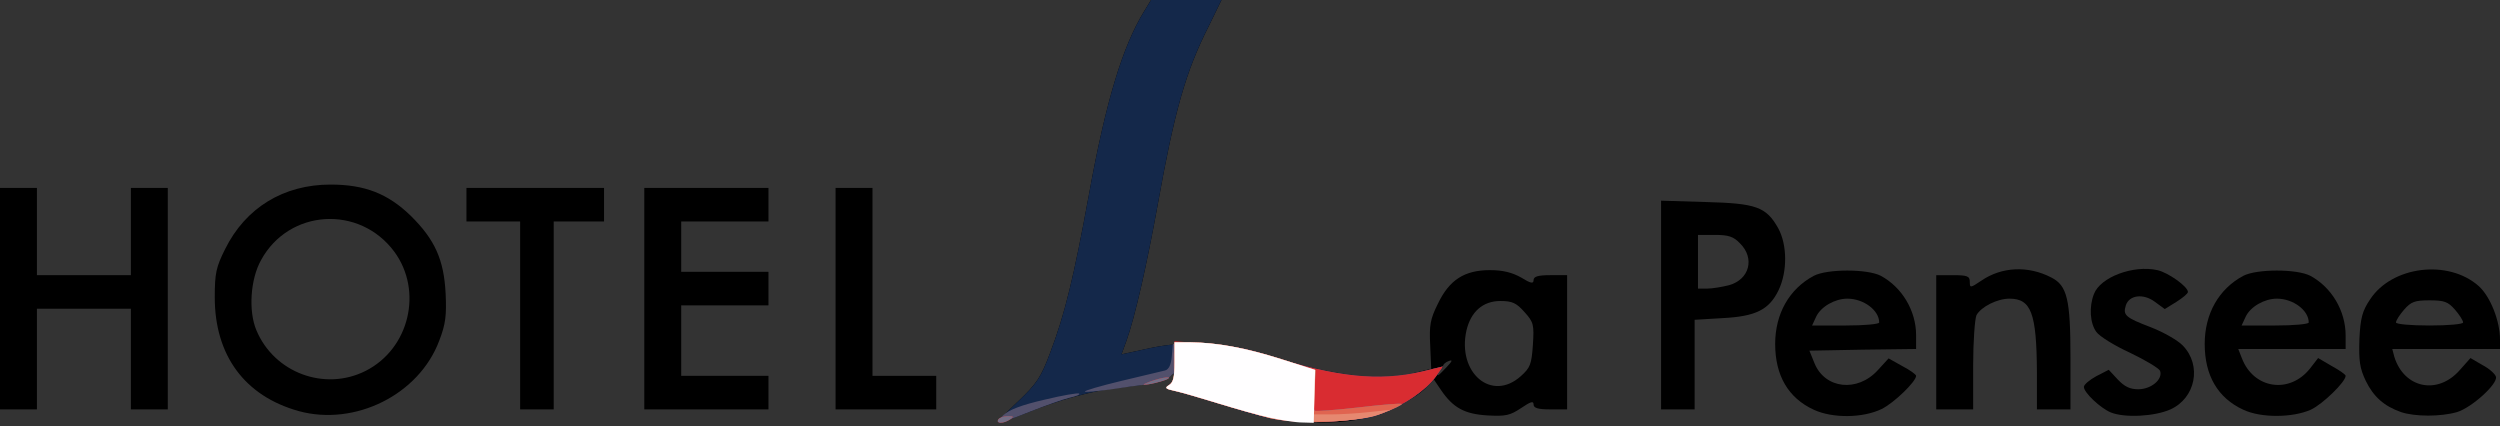 <!DOCTYPE svg PUBLIC "-//W3C//DTD SVG 20010904//EN" "http://www.w3.org/TR/2001/REC-SVG-20010904/DTD/svg10.dtd">
<svg version="1.0" xmlns="http://www.w3.org/2000/svg" width="745px" height="127px" viewBox="0 0 7450 1270" preserveAspectRatio="xMidYMid meet">
<rect x="0" y="0" width="7450" height="1270" fill="#333333" stroke="none"/>
<g id="layer101" fill="#000000" stroke="none">
 <path d="M3032 1198 c58 -55 70 -73 98 -148 43 -113 70 -224 115 -470 50 -276 100 -442 165 -547 l20 -33 105 0 105 0 -38 78 c-69 136 -102 253 -152 532 -32 177 -67 332 -93 405 l-15 41 87 -19 c115 -24 231 -17 355 23 190 61 330 77 436 50 l45 -11 -3 -70 c-3 -60 0 -78 23 -124 34 -71 79 -100 155 -100 39 0 66 7 93 22 29 18 37 19 37 8 0 -11 13 -15 50 -15 l50 0 0 200 0 200 -50 0 c-37 0 -50 -4 -50 -15 0 -11 -9 -8 -37 11 -33 22 -46 25 -100 22 -69 -4 -103 -23 -139 -76 l-21 -31 -24 25 c-33 35 -133 82 -204 95 -99 18 -234 6 -365 -34 -63 -20 -137 -41 -164 -48 -37 -9 -45 -14 -32 -21 9 -5 16 -16 16 -24 0 -14 -2 -14 -15 -1 -15 15 -39 20 -149 32 -80 9 -185 38 -275 75 -41 16 -79 30 -85 30 -5 0 19 -28 56 -62z m1500 -77 c28 -25 32 -35 36 -93 4 -61 2 -68 -25 -98 -24 -27 -36 -33 -72 -33 -52 0 -88 32 -101 88 -28 126 75 214 162 136z m-221 -27 c17 -18 19 -23 6 -18 -9 3 -17 10 -17 16 0 5 -4 7 -8 4 -5 -3 -9 1 -9 9 0 19 -1 19 28 -11z"/>
 <path d="M890 1225 c-161 -45 -250 -166 -250 -339 0 -72 4 -90 31 -144 61 -123 174 -192 314 -192 102 0 171 27 239 93 72 71 99 131 104 232 3 65 0 91 -19 140 -60 161 -251 256 -419 210z m200 -120 c130 -66 171 -238 85 -355 -104 -140 -314 -127 -397 25 -32 57 -38 152 -14 209 53 127 204 183 326 121z"/>
 <path d="M5405 1221 c-76 -35 -115 -102 -115 -196 0 -90 42 -164 115 -203 40 -21 160 -21 200 0 63 34 105 104 105 177 l0 41 -159 2 -159 3 15 37 c31 77 128 88 189 21 l32 -35 41 23 c23 12 41 25 41 29 0 17 -66 81 -103 99 -56 27 -146 28 -202 2z m195 -260 c0 -36 -46 -71 -95 -71 -37 0 -79 24 -93 54 l-12 26 100 0 c55 0 100 -4 100 -9z"/>
 <path d="M6290 1229 c-31 -13 -80 -59 -80 -76 0 -7 17 -21 37 -32 l37 -19 27 29 c20 21 36 29 61 29 39 0 74 -30 65 -55 -4 -8 -44 -32 -90 -54 -46 -21 -91 -49 -100 -62 -19 -26 -22 -75 -7 -113 19 -50 117 -87 189 -71 32 7 91 49 91 65 0 5 -16 18 -35 30 l-34 21 -30 -22 c-34 -25 -76 -20 -86 11 -9 29 -2 36 74 65 39 15 82 40 96 55 57 59 38 156 -37 190 -47 21 -136 26 -178 9z"/>
 <path d="M6685 1221 c-76 -35 -115 -102 -115 -196 0 -90 42 -164 115 -203 40 -21 160 -21 200 0 63 34 105 104 105 178 l0 40 -160 0 -160 0 11 28 c35 91 142 107 203 30 l24 -31 41 24 c22 12 41 25 41 29 0 18 -69 85 -104 101 -54 24 -148 25 -201 0z m195 -260 c0 -36 -46 -71 -95 -71 -37 0 -79 24 -93 54 l-12 26 100 0 c55 0 100 -4 100 -9z"/>
 <path d="M7155 1228 c-51 -18 -82 -46 -105 -93 -18 -38 -21 -59 -19 -124 3 -64 9 -85 32 -119 65 -99 232 -120 323 -40 35 31 64 104 64 160 l0 28 -161 0 -160 0 6 23 c29 94 129 115 195 40 l32 -36 36 21 c21 11 38 27 40 35 5 22 -73 92 -116 105 -48 14 -126 14 -167 0z m185 -267 c0 -6 -11 -23 -24 -38 -21 -24 -32 -28 -76 -28 -44 0 -55 4 -76 28 -13 15 -24 32 -24 38 0 5 44 9 100 9 56 0 100 -4 100 -9z"/>
 <path d="M0 890 l0 -330 55 0 55 0 0 130 0 130 140 0 140 0 0 -130 0 -130 55 0 55 0 0 330 0 330 -55 0 -55 0 0 -150 0 -150 -140 0 -140 0 0 150 0 150 -55 0 -55 0 0 -330z"/>
 <path d="M1550 940 l0 -280 -80 0 -80 0 0 -50 0 -50 205 0 205 0 0 50 0 50 -75 0 -75 0 0 280 0 280 -50 0 -50 0 0 -280z"/>
 <path d="M1920 890 l0 -330 185 0 185 0 0 50 0 50 -130 0 -130 0 0 75 0 75 130 0 130 0 0 50 0 50 -130 0 -130 0 0 105 0 105 130 0 130 0 0 50 0 50 -185 0 -185 0 0 -330z"/>
 <path d="M2490 890 l0 -330 55 0 55 0 0 280 0 280 95 0 95 0 0 50 0 50 -150 0 -150 0 0 -330z"/>
 <path d="M4950 909 l0 -311 133 4 c150 4 180 14 216 78 27 49 28 129 1 185 -28 58 -68 78 -167 83 l-83 5 0 133 0 134 -50 0 -50 0 0 -311z m202 -59 c62 -17 78 -81 33 -125 -19 -20 -34 -25 -75 -25 l-50 0 0 80 0 80 28 0 c15 0 44 -5 64 -10z"/>
 <path d="M5770 1020 l0 -200 50 0 c43 0 50 3 50 20 0 19 2 18 35 -4 60 -41 139 -45 208 -9 47 24 57 64 57 238 l0 155 -50 0 -50 0 0 -112 c-1 -175 -17 -218 -82 -218 -36 0 -84 24 -98 49 -5 11 -10 78 -10 150 l0 131 -55 0 -55 0 0 -200z"/>
 </g>
<g id="layer102" fill="#14284a" stroke="none">
 <path d="M3032 1198 c58 -55 70 -73 98 -148 43 -113 70 -224 115 -470 50 -276 100 -442 165 -547 l20 -33 105 0 105 0 -38 78 c-69 136 -102 253 -152 532 -32 177 -67 332 -93 405 l-15 41 87 -19 c115 -24 231 -17 355 23 199 64 326 77 454 47 l62 -15 -21 30 c-29 41 -90 83 -158 110 -48 19 -75 22 -191 22 -127 0 -142 -2 -250 -36 -63 -20 -137 -42 -164 -49 -37 -9 -45 -14 -32 -21 9 -5 16 -16 16 -24 0 -14 -2 -14 -15 -1 -15 15 -39 20 -149 32 -80 9 -185 38 -275 75 -41 16 -79 30 -85 30 -5 0 19 -28 56 -62z"/>
 </g>
<g id="layer103" fill="#52506c" stroke="none">
 <path d="M2990 1237 c17 -16 57 -31 123 -46 54 -13 100 -21 103 -18 3 3 -10 8 -28 12 -18 4 -71 23 -117 41 -100 40 -114 42 -81 11z"/>
 <path d="M3785 1246 c-33 -8 -103 -28 -155 -44 -52 -16 -110 -33 -129 -37 -28 -6 -31 -9 -18 -17 9 -5 17 -16 17 -24 0 -14 -2 -14 -15 0 -8 8 -37 17 -63 21 -26 3 -78 10 -116 16 -38 5 -71 8 -73 6 -2 -3 47 -17 109 -32 62 -15 121 -29 130 -31 11 -3 18 -17 20 -42 l3 -37 96 2 c76 2 117 9 190 32 202 65 329 78 457 48 l62 -15 -21 30 c-30 41 -91 83 -158 109 -73 28 -248 35 -336 15z"/>
 </g>
<g id="layer104" fill="#d92c31" stroke="none">
 <path d="M2975 1250 c3 -5 16 -10 28 -10 18 0 19 2 7 10 -20 13 -43 13 -35 0z"/>
 <path d="M3785 1246 c-33 -8 -103 -28 -155 -44 -52 -16 -110 -33 -128 -37 -28 -6 -31 -9 -17 -19 8 -6 15 -20 14 -31 -1 -11 -1 -38 -1 -59 l2 -39 96 7 c62 4 127 17 187 36 200 64 327 77 455 47 l62 -15 -21 30 c-30 41 -91 83 -158 109 -73 28 -248 35 -336 15z"/>
 <path d="M3415 1142 c31 -14 83 -24 65 -13 -8 5 -31 11 -50 15 -24 4 -28 3 -15 -2z"/>
 </g>
<g id="layer105" fill="#736e85" stroke="none">
 <path d="M2975 1250 c3 -5 16 -10 28 -10 18 0 19 2 7 10 -20 13 -43 13 -35 0z"/>
 <path d="M3785 1246 c-33 -8 -103 -28 -155 -44 -52 -16 -110 -33 -128 -37 -28 -6 -31 -9 -17 -19 8 -6 15 -20 14 -31 -1 -11 -1 -37 -1 -57 l2 -38 48 0 c78 1 162 16 270 50 l103 33 -5 58 c-3 32 -2 60 2 63 4 2 63 -2 131 -10 68 -8 126 -13 128 -10 2 2 -22 14 -54 26 -75 29 -249 37 -338 16z"/>
 <path d="M3415 1142 c31 -14 83 -24 65 -13 -8 5 -31 11 -50 15 -24 4 -28 3 -15 -2z"/>
 </g>
<g id="layer106" fill="#e06450" stroke="none">
 <path d="M3785 1246 c-33 -8 -103 -28 -155 -44 -52 -16 -110 -33 -129 -37 -28 -6 -31 -9 -18 -17 13 -7 17 -23 17 -68 l0 -60 48 0 c78 1 162 16 270 50 l103 33 -5 58 c-3 32 -2 60 2 63 4 2 63 -2 131 -10 68 -8 126 -13 128 -10 2 2 -22 14 -54 26 -75 29 -249 37 -338 16z"/>
 </g>
<g id="layer107" fill="#e68870" stroke="none">
 <path d="M3785 1246 c-33 -8 -103 -28 -155 -44 -52 -16 -110 -33 -129 -37 -28 -6 -31 -9 -18 -17 13 -7 17 -23 17 -68 l0 -60 48 0 c78 1 162 16 270 50 l102 33 -2 66 -3 66 50 0 c28 0 79 -3 115 -7 l65 -7 -40 16 c-57 21 -244 26 -320 9z"/>
 </g>
<g id="layer108" fill="#fffeff" stroke="none">
 <path d="M3785 1245 c-33 -7 -103 -27 -155 -43 -52 -16 -110 -33 -129 -37 -28 -6 -31 -9 -18 -17 13 -7 17 -23 17 -68 l0 -60 48 0 c78 1 162 16 269 50 l102 32 -2 79 -2 79 -35 -1 c-19 0 -62 -7 -95 -14z"/>
 </g>

</svg>